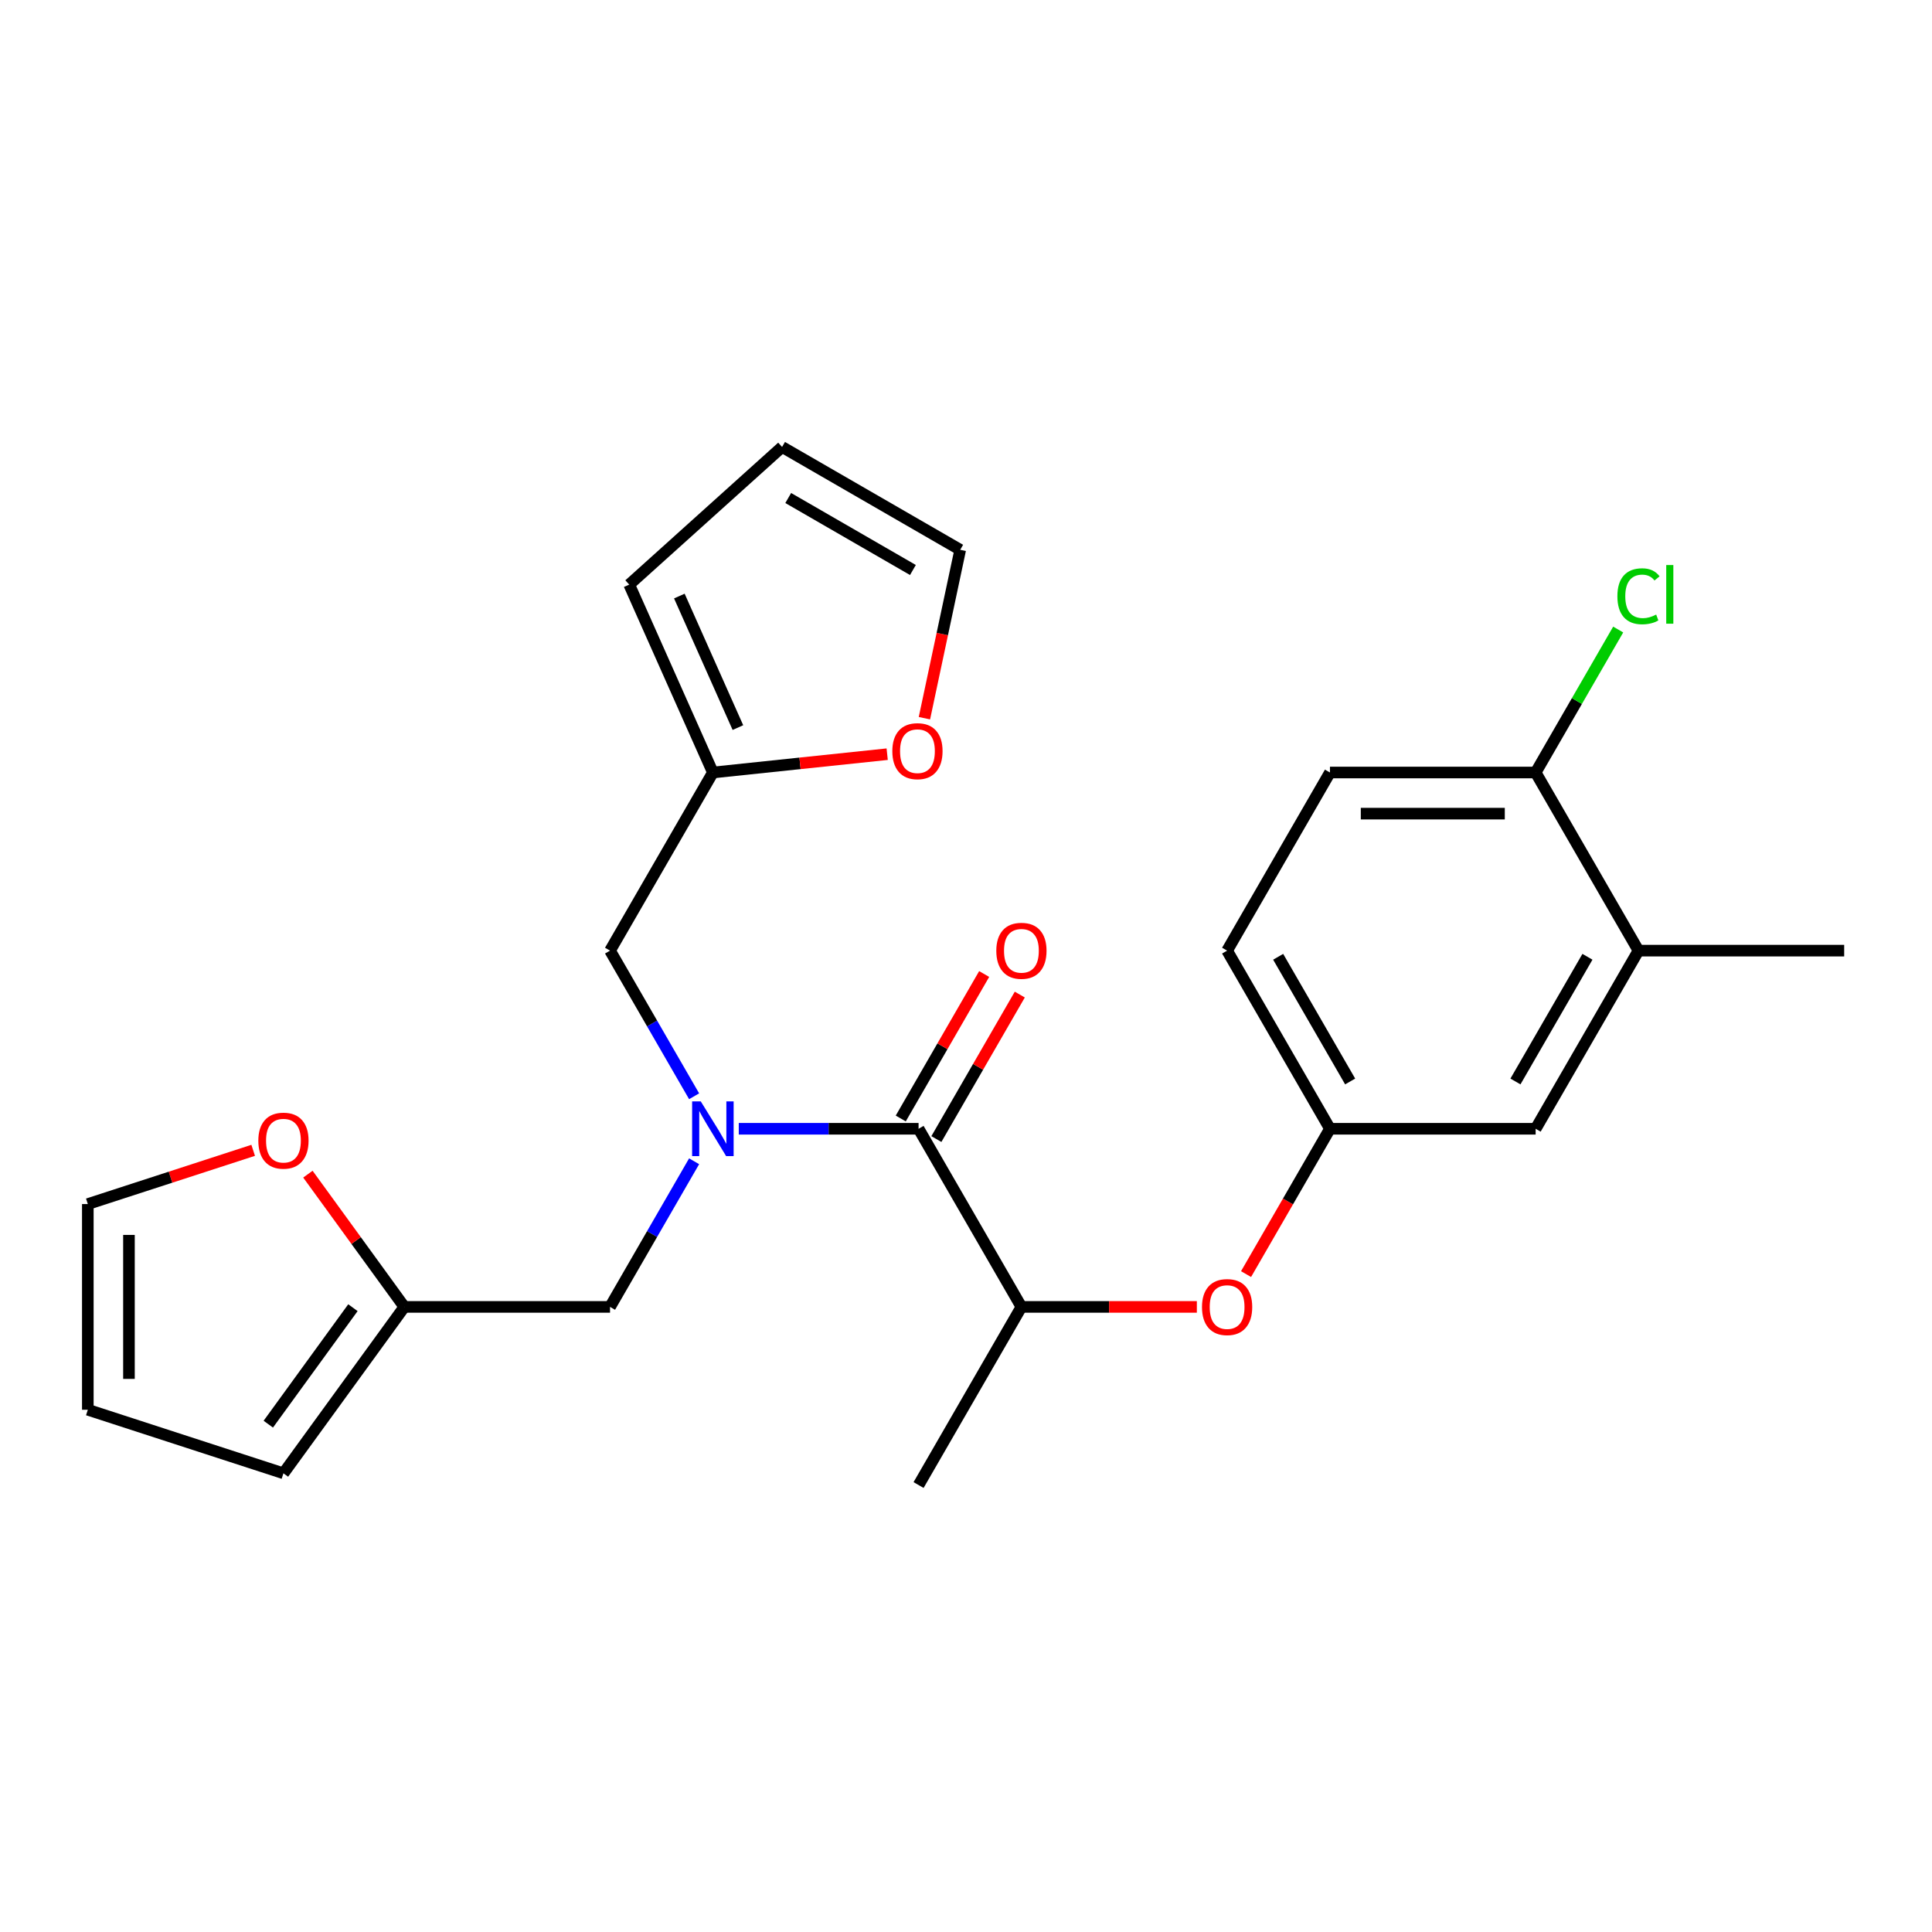 <?xml version='1.0' encoding='iso-8859-1'?>
<svg version='1.1' baseProfile='full'
              xmlns='http://www.w3.org/2000/svg'
                      xmlns:rdkit='http://www.rdkit.org/xml'
                      xmlns:xlink='http://www.w3.org/1999/xlink'
                  xml:space='preserve'
width='1000px' height='1000px' viewBox='0 0 1000 1000'>
<!-- END OF HEADER -->
<rect style='opacity:1.0;fill:#FFFFFF;stroke:none' width='1000' height='1000' x='0' y='0'> </rect>
<path class='bond-0' d='M 382.388,584.25 L 428.919,584.25' style='fill:none;fill-rule:evenodd;stroke:#0000FF;stroke-width:6px;stroke-linecap:butt;stroke-linejoin:miter;stroke-opacity:1' />
<path class='bond-0' d='M 428.919,584.25 L 475.451,584.25' style='fill:none;fill-rule:evenodd;stroke:#000000;stroke-width:6px;stroke-linecap:butt;stroke-linejoin:miter;stroke-opacity:1' />
<path class='bond-4' d='M 359.274,567.428 L 337.514,529.738' style='fill:none;fill-rule:evenodd;stroke:#0000FF;stroke-width:6px;stroke-linecap:butt;stroke-linejoin:miter;stroke-opacity:1' />
<path class='bond-4' d='M 337.514,529.738 L 315.753,492.048' style='fill:none;fill-rule:evenodd;stroke:#000000;stroke-width:6px;stroke-linecap:butt;stroke-linejoin:miter;stroke-opacity:1' />
<path class='bond-5' d='M 359.274,601.072 L 337.514,638.762' style='fill:none;fill-rule:evenodd;stroke:#0000FF;stroke-width:6px;stroke-linecap:butt;stroke-linejoin:miter;stroke-opacity:1' />
<path class='bond-5' d='M 337.514,638.762 L 315.753,676.452' style='fill:none;fill-rule:evenodd;stroke:#000000;stroke-width:6px;stroke-linecap:butt;stroke-linejoin:miter;stroke-opacity:1' />
<path class='bond-1' d='M 475.451,584.25 L 528.684,676.452' style='fill:none;fill-rule:evenodd;stroke:#000000;stroke-width:6px;stroke-linecap:butt;stroke-linejoin:miter;stroke-opacity:1' />
<path class='bond-10' d='M 484.671,589.573 L 506.259,552.183' style='fill:none;fill-rule:evenodd;stroke:#000000;stroke-width:6px;stroke-linecap:butt;stroke-linejoin:miter;stroke-opacity:1' />
<path class='bond-10' d='M 506.259,552.183 L 527.846,514.793' style='fill:none;fill-rule:evenodd;stroke:#FF0000;stroke-width:6px;stroke-linecap:butt;stroke-linejoin:miter;stroke-opacity:1' />
<path class='bond-10' d='M 466.231,578.927 L 487.818,541.537' style='fill:none;fill-rule:evenodd;stroke:#000000;stroke-width:6px;stroke-linecap:butt;stroke-linejoin:miter;stroke-opacity:1' />
<path class='bond-10' d='M 487.818,541.537 L 509.405,504.147' style='fill:none;fill-rule:evenodd;stroke:#FF0000;stroke-width:6px;stroke-linecap:butt;stroke-linejoin:miter;stroke-opacity:1' />
<path class='bond-6' d='M 528.684,676.452 L 574.086,676.452' style='fill:none;fill-rule:evenodd;stroke:#000000;stroke-width:6px;stroke-linecap:butt;stroke-linejoin:miter;stroke-opacity:1' />
<path class='bond-6' d='M 574.086,676.452 L 619.488,676.452' style='fill:none;fill-rule:evenodd;stroke:#FF0000;stroke-width:6px;stroke-linecap:butt;stroke-linejoin:miter;stroke-opacity:1' />
<path class='bond-23' d='M 528.684,676.452 L 475.451,768.654' style='fill:none;fill-rule:evenodd;stroke:#000000;stroke-width:6px;stroke-linecap:butt;stroke-linejoin:miter;stroke-opacity:1' />
<path class='bond-2' d='M 209.288,676.452 L 315.753,676.452' style='fill:none;fill-rule:evenodd;stroke:#000000;stroke-width:6px;stroke-linecap:butt;stroke-linejoin:miter;stroke-opacity:1' />
<path class='bond-8' d='M 209.288,676.452 L 184.327,642.096' style='fill:none;fill-rule:evenodd;stroke:#000000;stroke-width:6px;stroke-linecap:butt;stroke-linejoin:miter;stroke-opacity:1' />
<path class='bond-8' d='M 184.327,642.096 L 159.367,607.741' style='fill:none;fill-rule:evenodd;stroke:#FF0000;stroke-width:6px;stroke-linecap:butt;stroke-linejoin:miter;stroke-opacity:1' />
<path class='bond-14' d='M 209.288,676.452 L 146.709,762.584' style='fill:none;fill-rule:evenodd;stroke:#000000;stroke-width:6px;stroke-linecap:butt;stroke-linejoin:miter;stroke-opacity:1' />
<path class='bond-14' d='M 182.675,676.856 L 138.869,737.148' style='fill:none;fill-rule:evenodd;stroke:#000000;stroke-width:6px;stroke-linecap:butt;stroke-linejoin:miter;stroke-opacity:1' />
<path class='bond-3' d='M 368.986,399.847 L 315.753,492.048' style='fill:none;fill-rule:evenodd;stroke:#000000;stroke-width:6px;stroke-linecap:butt;stroke-linejoin:miter;stroke-opacity:1' />
<path class='bond-9' d='M 368.986,399.847 L 414.096,395.105' style='fill:none;fill-rule:evenodd;stroke:#000000;stroke-width:6px;stroke-linecap:butt;stroke-linejoin:miter;stroke-opacity:1' />
<path class='bond-9' d='M 414.096,395.105 L 459.206,390.364' style='fill:none;fill-rule:evenodd;stroke:#FF0000;stroke-width:6px;stroke-linecap:butt;stroke-linejoin:miter;stroke-opacity:1' />
<path class='bond-15' d='M 368.986,399.847 L 325.683,302.586' style='fill:none;fill-rule:evenodd;stroke:#000000;stroke-width:6px;stroke-linecap:butt;stroke-linejoin:miter;stroke-opacity:1' />
<path class='bond-15' d='M 381.943,376.597 L 351.63,308.514' style='fill:none;fill-rule:evenodd;stroke:#000000;stroke-width:6px;stroke-linecap:butt;stroke-linejoin:miter;stroke-opacity:1' />
<path class='bond-12' d='M 644.954,659.47 L 666.668,621.86' style='fill:none;fill-rule:evenodd;stroke:#FF0000;stroke-width:6px;stroke-linecap:butt;stroke-linejoin:miter;stroke-opacity:1' />
<path class='bond-12' d='M 666.668,621.86 L 688.382,584.25' style='fill:none;fill-rule:evenodd;stroke:#000000;stroke-width:6px;stroke-linecap:butt;stroke-linejoin:miter;stroke-opacity:1' />
<path class='bond-7' d='M 848.08,492.048 L 794.847,584.25' style='fill:none;fill-rule:evenodd;stroke:#000000;stroke-width:6px;stroke-linecap:butt;stroke-linejoin:miter;stroke-opacity:1' />
<path class='bond-7' d='M 821.655,495.232 L 784.392,559.773' style='fill:none;fill-rule:evenodd;stroke:#000000;stroke-width:6px;stroke-linecap:butt;stroke-linejoin:miter;stroke-opacity:1' />
<path class='bond-24' d='M 848.08,492.048 L 954.545,492.048' style='fill:none;fill-rule:evenodd;stroke:#000000;stroke-width:6px;stroke-linecap:butt;stroke-linejoin:miter;stroke-opacity:1' />
<path class='bond-27' d='M 848.08,492.048 L 794.847,399.847' style='fill:none;fill-rule:evenodd;stroke:#000000;stroke-width:6px;stroke-linecap:butt;stroke-linejoin:miter;stroke-opacity:1' />
<path class='bond-17' d='M 131.047,595.408 L 88.251,609.314' style='fill:none;fill-rule:evenodd;stroke:#FF0000;stroke-width:6px;stroke-linecap:butt;stroke-linejoin:miter;stroke-opacity:1' />
<path class='bond-17' d='M 88.251,609.314 L 45.455,623.219' style='fill:none;fill-rule:evenodd;stroke:#000000;stroke-width:6px;stroke-linecap:butt;stroke-linejoin:miter;stroke-opacity:1' />
<path class='bond-16' d='M 478.478,371.736 L 487.741,328.158' style='fill:none;fill-rule:evenodd;stroke:#FF0000;stroke-width:6px;stroke-linecap:butt;stroke-linejoin:miter;stroke-opacity:1' />
<path class='bond-16' d='M 487.741,328.158 L 497.003,284.579' style='fill:none;fill-rule:evenodd;stroke:#000000;stroke-width:6px;stroke-linecap:butt;stroke-linejoin:miter;stroke-opacity:1' />
<path class='bond-11' d='M 794.847,399.847 L 688.382,399.847' style='fill:none;fill-rule:evenodd;stroke:#000000;stroke-width:6px;stroke-linecap:butt;stroke-linejoin:miter;stroke-opacity:1' />
<path class='bond-11' d='M 778.878,421.14 L 704.352,421.14' style='fill:none;fill-rule:evenodd;stroke:#000000;stroke-width:6px;stroke-linecap:butt;stroke-linejoin:miter;stroke-opacity:1' />
<path class='bond-22' d='M 794.847,399.847 L 816.209,362.847' style='fill:none;fill-rule:evenodd;stroke:#000000;stroke-width:6px;stroke-linecap:butt;stroke-linejoin:miter;stroke-opacity:1' />
<path class='bond-22' d='M 816.209,362.847 L 837.571,325.847' style='fill:none;fill-rule:evenodd;stroke:#00CC00;stroke-width:6px;stroke-linecap:butt;stroke-linejoin:miter;stroke-opacity:1' />
<path class='bond-13' d='M 688.382,584.25 L 794.847,584.25' style='fill:none;fill-rule:evenodd;stroke:#000000;stroke-width:6px;stroke-linecap:butt;stroke-linejoin:miter;stroke-opacity:1' />
<path class='bond-21' d='M 688.382,584.25 L 635.149,492.048' style='fill:none;fill-rule:evenodd;stroke:#000000;stroke-width:6px;stroke-linecap:butt;stroke-linejoin:miter;stroke-opacity:1' />
<path class='bond-21' d='M 698.837,559.773 L 661.575,495.232' style='fill:none;fill-rule:evenodd;stroke:#000000;stroke-width:6px;stroke-linecap:butt;stroke-linejoin:miter;stroke-opacity:1' />
<path class='bond-19' d='M 146.709,762.584 L 45.455,729.684' style='fill:none;fill-rule:evenodd;stroke:#000000;stroke-width:6px;stroke-linecap:butt;stroke-linejoin:miter;stroke-opacity:1' />
<path class='bond-18' d='M 325.683,302.586 L 404.802,231.346' style='fill:none;fill-rule:evenodd;stroke:#000000;stroke-width:6px;stroke-linecap:butt;stroke-linejoin:miter;stroke-opacity:1' />
<path class='bond-26' d='M 497.003,284.579 L 404.802,231.346' style='fill:none;fill-rule:evenodd;stroke:#000000;stroke-width:6px;stroke-linecap:butt;stroke-linejoin:miter;stroke-opacity:1' />
<path class='bond-26' d='M 472.527,295.035 L 407.985,257.772' style='fill:none;fill-rule:evenodd;stroke:#000000;stroke-width:6px;stroke-linecap:butt;stroke-linejoin:miter;stroke-opacity:1' />
<path class='bond-25' d='M 45.455,623.219 L 45.455,729.684' style='fill:none;fill-rule:evenodd;stroke:#000000;stroke-width:6px;stroke-linecap:butt;stroke-linejoin:miter;stroke-opacity:1' />
<path class='bond-25' d='M 66.748,639.189 L 66.748,713.715' style='fill:none;fill-rule:evenodd;stroke:#000000;stroke-width:6px;stroke-linecap:butt;stroke-linejoin:miter;stroke-opacity:1' />
<path class='bond-20' d='M 688.382,399.847 L 635.149,492.048' style='fill:none;fill-rule:evenodd;stroke:#000000;stroke-width:6px;stroke-linecap:butt;stroke-linejoin:miter;stroke-opacity:1' />
<path  class='atom-0' d='M 362.726 570.09
L 372.006 585.09
Q 372.926 586.57, 374.406 589.25
Q 375.886 591.93, 375.966 592.09
L 375.966 570.09
L 379.726 570.09
L 379.726 598.41
L 375.846 598.41
L 365.886 582.01
Q 364.726 580.09, 363.486 577.89
Q 362.286 575.69, 361.926 575.01
L 361.926 598.41
L 358.246 598.41
L 358.246 570.09
L 362.726 570.09
' fill='#0000FF'/>
<path  class='atom-7' d='M 622.149 676.532
Q 622.149 669.732, 625.509 665.932
Q 628.869 662.132, 635.149 662.132
Q 641.429 662.132, 644.789 665.932
Q 648.149 669.732, 648.149 676.532
Q 648.149 683.412, 644.749 687.332
Q 641.349 691.212, 635.149 691.212
Q 628.909 691.212, 625.509 687.332
Q 622.149 683.452, 622.149 676.532
M 635.149 688.012
Q 639.469 688.012, 641.789 685.132
Q 644.149 682.212, 644.149 676.532
Q 644.149 670.972, 641.789 668.172
Q 639.469 665.332, 635.149 665.332
Q 630.829 665.332, 628.469 668.132
Q 626.149 670.932, 626.149 676.532
Q 626.149 682.252, 628.469 685.132
Q 630.829 688.012, 635.149 688.012
' fill='#FF0000'/>
<path  class='atom-9' d='M 133.709 590.4
Q 133.709 583.6, 137.069 579.8
Q 140.429 576, 146.709 576
Q 152.989 576, 156.349 579.8
Q 159.709 583.6, 159.709 590.4
Q 159.709 597.28, 156.309 601.2
Q 152.909 605.08, 146.709 605.08
Q 140.469 605.08, 137.069 601.2
Q 133.709 597.32, 133.709 590.4
M 146.709 601.88
Q 151.029 601.88, 153.349 599
Q 155.709 596.08, 155.709 590.4
Q 155.709 584.84, 153.349 582.04
Q 151.029 579.2, 146.709 579.2
Q 142.389 579.2, 140.029 582
Q 137.709 584.8, 137.709 590.4
Q 137.709 596.12, 140.029 599
Q 142.389 601.88, 146.709 601.88
' fill='#FF0000'/>
<path  class='atom-10' d='M 461.868 388.798
Q 461.868 381.998, 465.228 378.198
Q 468.588 374.398, 474.868 374.398
Q 481.148 374.398, 484.508 378.198
Q 487.868 381.998, 487.868 388.798
Q 487.868 395.678, 484.468 399.598
Q 481.068 403.478, 474.868 403.478
Q 468.628 403.478, 465.228 399.598
Q 461.868 395.718, 461.868 388.798
M 474.868 400.278
Q 479.188 400.278, 481.508 397.398
Q 483.868 394.478, 483.868 388.798
Q 483.868 383.238, 481.508 380.438
Q 479.188 377.598, 474.868 377.598
Q 470.548 377.598, 468.188 380.398
Q 465.868 383.198, 465.868 388.798
Q 465.868 394.518, 468.188 397.398
Q 470.548 400.278, 474.868 400.278
' fill='#FF0000'/>
<path  class='atom-11' d='M 515.684 492.128
Q 515.684 485.328, 519.044 481.528
Q 522.404 477.728, 528.684 477.728
Q 534.964 477.728, 538.324 481.528
Q 541.684 485.328, 541.684 492.128
Q 541.684 499.008, 538.284 502.928
Q 534.884 506.808, 528.684 506.808
Q 522.444 506.808, 519.044 502.928
Q 515.684 499.048, 515.684 492.128
M 528.684 503.608
Q 533.004 503.608, 535.324 500.728
Q 537.684 497.808, 537.684 492.128
Q 537.684 486.568, 535.324 483.768
Q 533.004 480.928, 528.684 480.928
Q 524.364 480.928, 522.004 483.728
Q 519.684 486.528, 519.684 492.128
Q 519.684 497.848, 522.004 500.728
Q 524.364 503.608, 528.684 503.608
' fill='#FF0000'/>
<path  class='atom-23' d='M 837.16 308.625
Q 837.16 301.585, 840.44 297.905
Q 843.76 294.185, 850.04 294.185
Q 855.88 294.185, 859 298.305
L 856.36 300.465
Q 854.08 297.465, 850.04 297.465
Q 845.76 297.465, 843.48 300.345
Q 841.24 303.185, 841.24 308.625
Q 841.24 314.225, 843.56 317.105
Q 845.92 319.985, 850.48 319.985
Q 853.6 319.985, 857.24 318.105
L 858.36 321.105
Q 856.88 322.065, 854.64 322.625
Q 852.4 323.185, 849.92 323.185
Q 843.76 323.185, 840.44 319.425
Q 837.16 315.665, 837.16 308.625
' fill='#00CC00'/>
<path  class='atom-23' d='M 862.44 292.465
L 866.12 292.465
L 866.12 322.825
L 862.44 322.825
L 862.44 292.465
' fill='#00CC00'/>
</svg>
